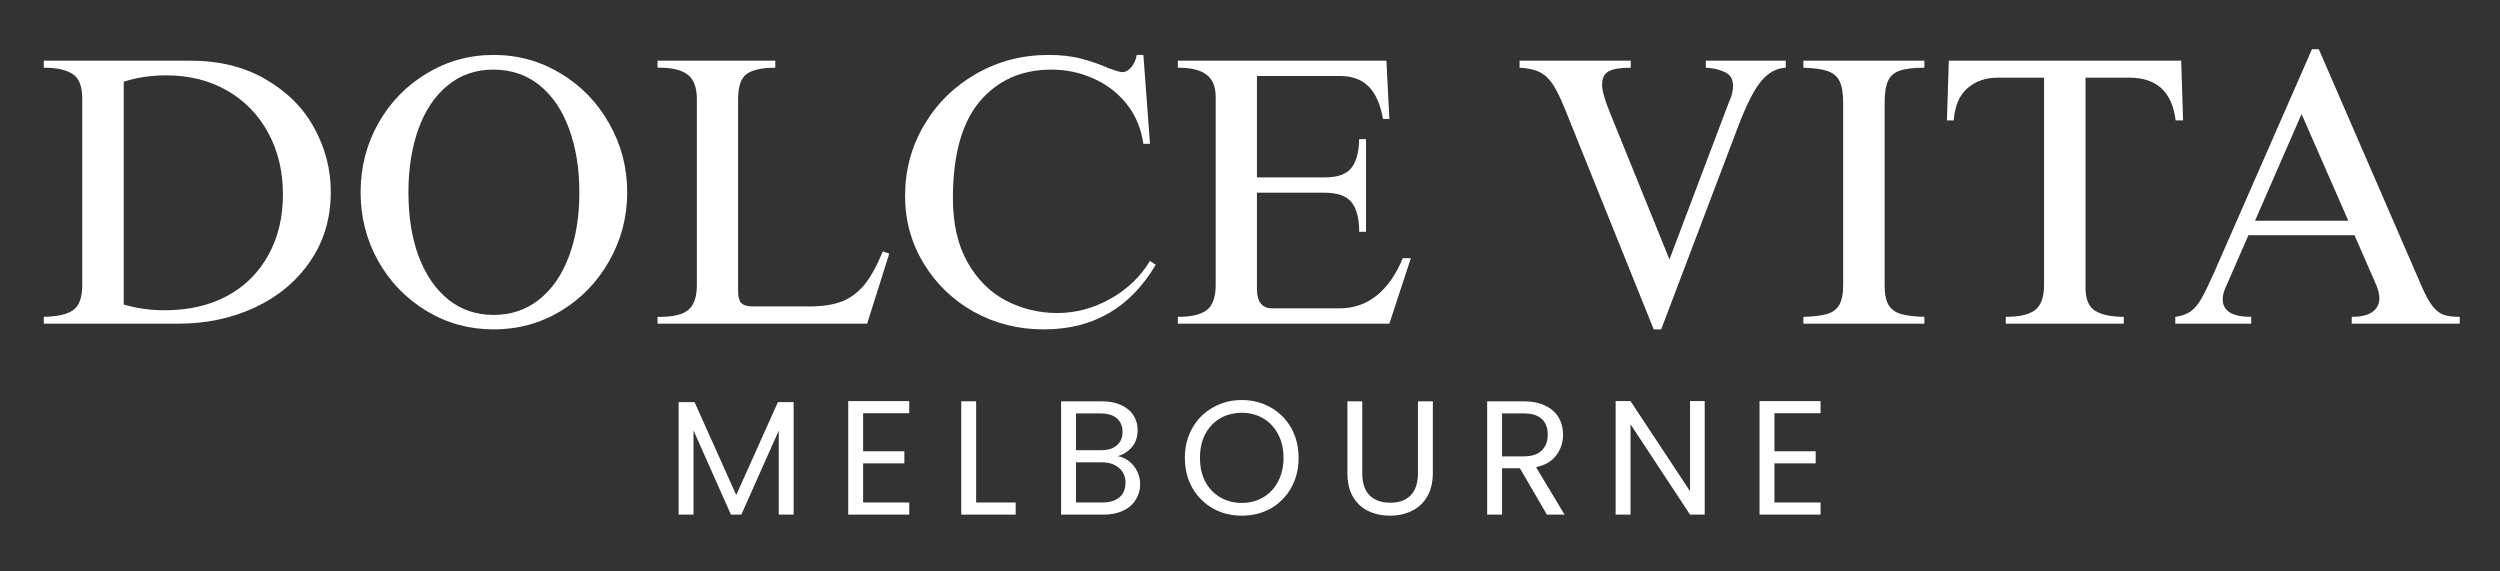 <svg version="1.0" preserveAspectRatio="xMidYMid meet" height="56" viewBox="0 0 183.75 42" zoomAndPan="magnify" width="245" xmlns:xlink="http://www.w3.org/1999/xlink" xmlns="http://www.w3.org/2000/svg"><rect x="0" y="0" width="183.75" height="42" fill="#333333" stroke="none"/><defs><g></g></defs><g fill-opacity="1" fill="#ffffff"><g transform="translate(2.312, 23.788)"><g><path d="M 22 -9.672 C 22 -7.742 21.492 -6.047 20.484 -4.578 C 19.484 -3.117 18.129 -1.988 16.422 -1.188 C 14.711 -0.395 12.848 0 10.828 0 L 0.906 0 L 0.906 -0.5 C 1.914 -0.52 2.641 -0.688 3.078 -1 C 3.516 -1.32 3.734 -1.938 3.734 -2.844 L 3.734 -16.531 C 3.734 -17.438 3.5 -18.039 3.031 -18.344 C 2.562 -18.656 1.852 -18.812 0.906 -18.812 L 0.906 -19.328 L 11.672 -19.328 C 13.828 -19.328 15.688 -18.863 17.25 -17.938 C 18.82 -17.02 20.004 -15.828 20.797 -14.359 C 21.598 -12.891 22 -11.328 22 -9.672 Z M 6.781 -17.781 L 6.781 -1.406 C 7.719 -1.125 8.727 -0.984 9.812 -0.984 C 11.539 -0.984 13.062 -1.332 14.375 -2.031 C 15.688 -2.738 16.695 -3.738 17.406 -5.031 C 18.125 -6.32 18.484 -7.812 18.484 -9.5 C 18.484 -11.188 18.125 -12.691 17.406 -14.016 C 16.695 -15.336 15.691 -16.375 14.391 -17.125 C 13.086 -17.875 11.594 -18.25 9.906 -18.25 C 8.781 -18.25 7.738 -18.094 6.781 -17.781 Z M 6.781 -17.781"></path></g></g></g><g fill-opacity="1" fill="#ffffff"><g transform="translate(25.458, 23.788)"><g><path d="M 10.828 -19.75 C 12.609 -19.75 14.25 -19.297 15.75 -18.391 C 17.25 -17.492 18.438 -16.27 19.312 -14.719 C 20.195 -13.176 20.641 -11.484 20.641 -9.641 C 20.641 -7.828 20.195 -6.145 19.312 -4.594 C 18.438 -3.051 17.25 -1.828 15.75 -0.922 C 14.25 -0.023 12.609 0.422 10.828 0.422 C 9.047 0.422 7.406 -0.023 5.906 -0.922 C 4.406 -1.828 3.219 -3.051 2.344 -4.594 C 1.477 -6.145 1.047 -7.828 1.047 -9.641 C 1.047 -11.484 1.477 -13.176 2.344 -14.719 C 3.219 -16.27 4.406 -17.492 5.906 -18.391 C 7.406 -19.297 9.047 -19.75 10.828 -19.75 Z M 4.562 -9.641 C 4.562 -7.848 4.816 -6.27 5.328 -4.906 C 5.848 -3.551 6.578 -2.5 7.516 -1.75 C 8.461 -1.008 9.566 -0.641 10.828 -0.641 C 12.086 -0.641 13.191 -1.008 14.141 -1.75 C 15.098 -2.5 15.832 -3.551 16.344 -4.906 C 16.863 -6.27 17.125 -7.848 17.125 -9.641 C 17.125 -11.41 16.867 -12.977 16.359 -14.344 C 15.859 -15.707 15.133 -16.77 14.188 -17.531 C 13.238 -18.289 12.109 -18.672 10.797 -18.672 C 9.504 -18.672 8.391 -18.285 7.453 -17.516 C 6.516 -16.754 5.797 -15.688 5.297 -14.312 C 4.805 -12.945 4.562 -11.391 4.562 -9.641 Z M 4.562 -9.641"></path></g></g></g><g fill-opacity="1" fill="#ffffff"><g transform="translate(47.141, 23.788)"><g><path d="M 9.844 -18.812 C 8.863 -18.812 8.16 -18.656 7.734 -18.344 C 7.316 -18.039 7.109 -17.422 7.109 -16.484 L 7.109 -2.359 C 7.109 -1.961 7.188 -1.68 7.344 -1.516 C 7.508 -1.348 7.781 -1.266 8.156 -1.266 L 12.344 -1.266 C 13.32 -1.266 14.129 -1.391 14.766 -1.641 C 15.398 -1.898 15.945 -2.312 16.406 -2.875 C 16.863 -3.445 17.312 -4.258 17.75 -5.312 L 18.219 -5.141 L 16.594 0 L 1.188 0 L 1.188 -0.5 L 1.375 -0.5 C 2.332 -0.5 3.02 -0.664 3.438 -1 C 3.863 -1.344 4.078 -1.957 4.078 -2.844 L 4.078 -16.516 C 4.078 -17.367 3.852 -17.961 3.406 -18.297 C 2.969 -18.641 2.281 -18.812 1.344 -18.812 L 1.188 -18.812 L 1.188 -19.328 L 9.844 -19.328 Z M 9.844 -18.812"></path></g></g></g><g fill-opacity="1" fill="#ffffff"><g transform="translate(65.336, 23.788)"><g><path d="M 11.734 -19.75 C 12.672 -19.75 13.477 -19.656 14.156 -19.469 C 14.844 -19.289 15.504 -19.062 16.141 -18.781 C 16.672 -18.582 17.008 -18.484 17.156 -18.484 C 17.383 -18.484 17.598 -18.598 17.797 -18.828 C 18.004 -19.066 18.145 -19.375 18.219 -19.75 L 18.703 -19.75 L 19.188 -13.219 L 18.703 -13.219 C 18.535 -14.363 18.117 -15.348 17.453 -16.172 C 16.785 -16.992 15.969 -17.613 15 -18.031 C 14.039 -18.457 13.023 -18.672 11.953 -18.672 C 9.754 -18.672 7.992 -17.891 6.672 -16.328 C 5.359 -14.766 4.703 -12.395 4.703 -9.219 C 4.703 -7.344 5.062 -5.77 5.781 -4.5 C 6.5 -3.238 7.441 -2.301 8.609 -1.688 C 9.785 -1.082 11.039 -0.781 12.375 -0.781 C 13.738 -0.781 15.039 -1.129 16.281 -1.828 C 17.52 -2.523 18.488 -3.453 19.188 -4.609 L 19.609 -4.328 C 17.742 -1.16 15.004 0.422 11.391 0.422 C 9.516 0.422 7.797 -0.008 6.234 -0.875 C 4.68 -1.75 3.453 -2.938 2.547 -4.438 C 1.641 -5.938 1.188 -7.586 1.188 -9.391 C 1.188 -11.285 1.656 -13.023 2.594 -14.609 C 3.531 -16.191 4.801 -17.441 6.406 -18.359 C 8.02 -19.285 9.797 -19.75 11.734 -19.75 Z M 11.734 -19.75"></path></g></g></g><g fill-opacity="1" fill="#ffffff"><g transform="translate(85.557, 23.788)"><g><path d="M 16.562 -15.047 L 16.094 -15.047 C 15.906 -16.117 15.555 -16.91 15.047 -17.422 C 14.535 -17.941 13.832 -18.203 12.938 -18.203 L 6.828 -18.203 L 6.828 -10.75 L 11.844 -10.75 C 12.738 -10.75 13.375 -10.973 13.75 -11.422 C 14.125 -11.867 14.32 -12.582 14.344 -13.562 L 14.844 -13.562 L 14.844 -6.75 L 14.344 -6.75 C 14.344 -7.727 14.156 -8.453 13.781 -8.922 C 13.406 -9.391 12.738 -9.625 11.781 -9.625 L 6.828 -9.625 L 6.828 -2.562 C 6.828 -1.602 7.203 -1.125 7.953 -1.125 L 12.906 -1.125 C 13.938 -1.125 14.844 -1.438 15.625 -2.062 C 16.414 -2.695 17.055 -3.613 17.547 -4.812 L 18.141 -4.812 L 16.562 0 L 1.016 0 L 1.016 -0.5 C 1.984 -0.5 2.688 -0.66 3.125 -0.984 C 3.57 -1.316 3.797 -1.938 3.797 -2.844 L 3.797 -16.672 C 3.797 -17.422 3.57 -17.961 3.125 -18.297 C 2.688 -18.641 1.984 -18.812 1.016 -18.812 L 1.016 -19.328 L 16.344 -19.328 Z M 16.562 -15.047"></path></g></g></g><g fill-opacity="1" fill="#ffffff"><g transform="translate(104.315, 23.788)"><g></g></g></g><g fill-opacity="1" fill="#ffffff"><g transform="translate(111.346, 23.788)"><g><path d="M 8.516 -18.812 C 7.754 -18.812 7.211 -18.723 6.891 -18.547 C 6.566 -18.367 6.406 -18.035 6.406 -17.547 C 6.406 -17.141 6.594 -16.473 6.969 -15.547 L 11.359 -4.719 L 15.719 -16.25 C 15.738 -16.289 15.797 -16.43 15.891 -16.672 C 15.984 -16.922 16.031 -17.195 16.031 -17.5 C 16.031 -17.969 15.832 -18.297 15.438 -18.484 C 15.039 -18.68 14.57 -18.789 14.031 -18.812 L 14.031 -19.328 L 19.906 -19.328 L 19.906 -18.812 C 19.219 -18.781 18.609 -18.441 18.078 -17.797 C 17.555 -17.16 16.988 -16.031 16.375 -14.406 L 10.75 0.422 L 10.203 0.422 L 3.688 -15.75 C 3.363 -16.551 3.066 -17.16 2.797 -17.578 C 2.523 -17.992 2.203 -18.297 1.828 -18.484 C 1.453 -18.672 0.957 -18.781 0.344 -18.812 L 0.344 -19.328 L 8.516 -19.328 Z M 8.516 -18.812"></path></g></g></g><g fill-opacity="1" fill="#ffffff"><g transform="translate(131.567, 23.788)"><g><path d="M 9.875 -18.812 C 9.082 -18.812 8.477 -18.738 8.062 -18.594 C 7.656 -18.457 7.367 -18.207 7.203 -17.844 C 7.035 -17.477 6.953 -16.945 6.953 -16.25 L 6.953 -2.812 C 6.953 -2.176 7.051 -1.691 7.25 -1.359 C 7.457 -1.035 7.766 -0.816 8.172 -0.703 C 8.586 -0.586 9.156 -0.52 9.875 -0.5 L 9.875 0 L 0.984 0 L 0.984 -0.5 C 1.734 -0.52 2.305 -0.586 2.703 -0.703 C 3.109 -0.816 3.41 -1.035 3.609 -1.359 C 3.805 -1.691 3.906 -2.188 3.906 -2.844 L 3.906 -16.25 C 3.906 -16.945 3.816 -17.473 3.641 -17.828 C 3.461 -18.18 3.172 -18.426 2.766 -18.562 C 2.367 -18.707 1.773 -18.789 0.984 -18.812 L 0.984 -19.328 L 9.875 -19.328 Z M 9.875 -18.812"></path></g></g></g><g fill-opacity="1" fill="#ffffff"><g transform="translate(142.395, 23.788)"><g><path d="M 18.062 -14.938 L 17.516 -14.938 C 17.254 -17.031 16.125 -18.078 14.125 -18.078 L 10.891 -18.078 L 10.891 -2.641 C 10.891 -1.797 11.129 -1.227 11.609 -0.938 C 12.098 -0.645 12.797 -0.5 13.703 -0.5 L 13.703 0 L 5.031 0 L 5.031 -0.5 C 6.031 -0.5 6.75 -0.664 7.188 -1 C 7.625 -1.344 7.844 -1.957 7.844 -2.844 L 7.844 -18.078 L 4.422 -18.078 C 3.535 -18.078 2.797 -17.816 2.203 -17.297 C 1.617 -16.785 1.285 -16 1.203 -14.938 L 0.703 -14.938 L 0.844 -19.328 L 17.922 -19.328 Z M 18.062 -14.938"></path></g></g></g><g fill-opacity="1" fill="#ffffff"><g transform="translate(159.493, 23.788)"><g><path d="M 3.234 -3.734 L 10.438 -20.172 L 10.938 -20.172 L 18.531 -2.672 C 18.812 -2.035 19.078 -1.562 19.328 -1.25 C 19.586 -0.938 19.859 -0.734 20.141 -0.641 C 20.422 -0.547 20.805 -0.5 21.297 -0.5 L 21.297 0 L 13.359 0 L 13.359 -0.5 C 14.035 -0.5 14.539 -0.617 14.875 -0.859 C 15.219 -1.109 15.391 -1.441 15.391 -1.859 C 15.391 -2.211 15.266 -2.648 15.016 -3.172 L 13.562 -6.5 L 5.766 -6.5 L 4.156 -2.812 C 3.969 -2.438 3.875 -2.098 3.875 -1.797 C 3.875 -0.93 4.57 -0.5 5.969 -0.5 L 5.969 0 L 0.391 0 L 0.391 -0.5 C 0.859 -0.562 1.238 -0.695 1.531 -0.906 C 1.82 -1.125 2.082 -1.438 2.312 -1.844 C 2.551 -2.258 2.859 -2.891 3.234 -3.734 Z M 13.109 -7.562 L 9.672 -15.406 L 6.25 -7.562 Z M 13.109 -7.562"></path></g></g></g><g fill-opacity="1" fill="#ffffff"><g transform="translate(48.957, 37.824)"><g><path d="M 9.375 -8.266 L 9.375 0 L 8.281 0 L 8.281 -6.172 L 5.531 0 L 4.766 0 L 2.016 -6.188 L 2.016 0 L 0.922 0 L 0.922 -8.266 L 2.094 -8.266 L 5.156 -1.438 L 8.219 -8.266 Z M 9.375 -8.266"></path></g></g></g><g fill-opacity="1" fill="#ffffff"><g transform="translate(61.423, 37.824)"><g><path d="M 2.016 -7.453 L 2.016 -4.656 L 5.047 -4.656 L 5.047 -3.766 L 2.016 -3.766 L 2.016 -0.891 L 5.406 -0.891 L 5.406 0 L 0.922 0 L 0.922 -8.344 L 5.406 -8.344 L 5.406 -7.453 Z M 2.016 -7.453"></path></g></g></g><g fill-opacity="1" fill="#ffffff"><g transform="translate(69.73, 37.824)"><g><path d="M 2.016 -0.891 L 4.922 -0.891 L 4.922 0 L 0.922 0 L 0.922 -8.328 L 2.016 -8.328 Z M 2.016 -0.891"></path></g></g></g><g fill-opacity="1" fill="#ffffff"><g transform="translate(77.069, 37.824)"><g><path d="M 5.094 -4.297 C 5.395 -4.242 5.672 -4.117 5.922 -3.922 C 6.172 -3.723 6.367 -3.473 6.516 -3.172 C 6.66 -2.879 6.734 -2.566 6.734 -2.234 C 6.734 -1.816 6.625 -1.438 6.406 -1.094 C 6.195 -0.75 5.883 -0.477 5.469 -0.281 C 5.062 -0.094 4.582 0 4.031 0 L 0.922 0 L 0.922 -8.328 L 3.906 -8.328 C 4.469 -8.328 4.945 -8.234 5.344 -8.047 C 5.75 -7.859 6.051 -7.602 6.25 -7.281 C 6.445 -6.969 6.547 -6.613 6.547 -6.219 C 6.547 -5.719 6.41 -5.305 6.141 -4.984 C 5.879 -4.66 5.531 -4.43 5.094 -4.297 Z M 2.016 -4.734 L 3.844 -4.734 C 4.352 -4.734 4.742 -4.852 5.016 -5.094 C 5.297 -5.332 5.438 -5.66 5.438 -6.078 C 5.438 -6.504 5.297 -6.836 5.016 -7.078 C 4.742 -7.316 4.344 -7.438 3.812 -7.438 L 2.016 -7.438 Z M 3.938 -0.891 C 4.477 -0.891 4.898 -1.016 5.203 -1.266 C 5.504 -1.523 5.656 -1.883 5.656 -2.344 C 5.656 -2.801 5.492 -3.164 5.172 -3.438 C 4.859 -3.707 4.43 -3.844 3.891 -3.844 L 2.016 -3.844 L 2.016 -0.891 Z M 3.938 -0.891"></path></g></g></g><g fill-opacity="1" fill="#ffffff"><g transform="translate(86.572, 37.824)"><g><path d="M 4.703 0.078 C 3.922 0.078 3.211 -0.098 2.578 -0.453 C 1.941 -0.816 1.438 -1.32 1.062 -1.969 C 0.695 -2.625 0.516 -3.359 0.516 -4.172 C 0.516 -4.984 0.695 -5.711 1.062 -6.359 C 1.438 -7.016 1.941 -7.52 2.578 -7.875 C 3.211 -8.238 3.922 -8.422 4.703 -8.422 C 5.484 -8.422 6.191 -8.238 6.828 -7.875 C 7.461 -7.52 7.961 -7.02 8.328 -6.375 C 8.691 -5.727 8.875 -4.992 8.875 -4.172 C 8.875 -3.348 8.691 -2.613 8.328 -1.969 C 7.961 -1.32 7.461 -0.816 6.828 -0.453 C 6.191 -0.098 5.484 0.078 4.703 0.078 Z M 4.703 -0.859 C 5.273 -0.859 5.797 -0.992 6.266 -1.266 C 6.734 -1.535 7.098 -1.922 7.359 -2.422 C 7.629 -2.922 7.766 -3.504 7.766 -4.172 C 7.766 -4.836 7.629 -5.422 7.359 -5.922 C 7.098 -6.422 6.734 -6.805 6.266 -7.078 C 5.805 -7.348 5.285 -7.484 4.703 -7.484 C 4.109 -7.484 3.578 -7.348 3.109 -7.078 C 2.648 -6.805 2.285 -6.422 2.016 -5.922 C 1.754 -5.422 1.625 -4.836 1.625 -4.172 C 1.625 -3.504 1.754 -2.922 2.016 -2.422 C 2.285 -1.922 2.656 -1.535 3.125 -1.266 C 3.594 -0.992 4.117 -0.859 4.703 -0.859 Z M 4.703 -0.859"></path></g></g></g><g fill-opacity="1" fill="#ffffff"><g transform="translate(98.142, 37.824)"><g><path d="M 1.984 -8.328 L 1.984 -3.062 C 1.984 -2.32 2.164 -1.77 2.531 -1.406 C 2.895 -1.051 3.398 -0.875 4.047 -0.875 C 4.68 -0.875 5.176 -1.051 5.531 -1.406 C 5.895 -1.77 6.078 -2.32 6.078 -3.062 L 6.078 -8.328 L 7.172 -8.328 L 7.172 -3.078 C 7.172 -2.379 7.031 -1.789 6.75 -1.312 C 6.469 -0.844 6.086 -0.492 5.609 -0.266 C 5.141 -0.035 4.613 0.078 4.031 0.078 C 3.438 0.078 2.898 -0.035 2.422 -0.266 C 1.953 -0.492 1.578 -0.844 1.297 -1.312 C 1.023 -1.789 0.891 -2.379 0.891 -3.078 L 0.891 -8.328 Z M 1.984 -8.328"></path></g></g></g><g fill-opacity="1" fill="#ffffff"><g transform="translate(108.385, 37.824)"><g><path d="M 5.312 0 L 3.328 -3.406 L 2.016 -3.406 L 2.016 0 L 0.922 0 L 0.922 -8.328 L 3.609 -8.328 C 4.234 -8.328 4.766 -8.219 5.203 -8 C 5.641 -7.789 5.961 -7.504 6.172 -7.141 C 6.391 -6.773 6.5 -6.352 6.5 -5.875 C 6.5 -5.301 6.332 -4.797 6 -4.359 C 5.676 -3.922 5.18 -3.629 4.516 -3.484 L 6.609 0 Z M 2.016 -4.281 L 3.609 -4.281 C 4.203 -4.281 4.645 -4.426 4.938 -4.719 C 5.227 -5.008 5.375 -5.395 5.375 -5.875 C 5.375 -6.375 5.227 -6.758 4.938 -7.031 C 4.645 -7.301 4.203 -7.438 3.609 -7.438 L 2.016 -7.438 Z M 2.016 -4.281"></path></g></g></g><g fill-opacity="1" fill="#ffffff"><g transform="translate(117.827, 37.824)"><g><path d="M 7.469 0 L 6.391 0 L 2.016 -6.641 L 2.016 0 L 0.922 0 L 0.922 -8.344 L 2.016 -8.344 L 6.391 -1.719 L 6.391 -8.344 L 7.469 -8.344 Z M 7.469 0"></path></g></g></g><g fill-opacity="1" fill="#ffffff"><g transform="translate(128.405, 37.824)"><g><path d="M 2.016 -7.453 L 2.016 -4.656 L 5.047 -4.656 L 5.047 -3.766 L 2.016 -3.766 L 2.016 -0.891 L 5.406 -0.891 L 5.406 0 L 0.922 0 L 0.922 -8.344 L 5.406 -8.344 L 5.406 -7.453 Z M 2.016 -7.453"></path></g></g></g></svg>